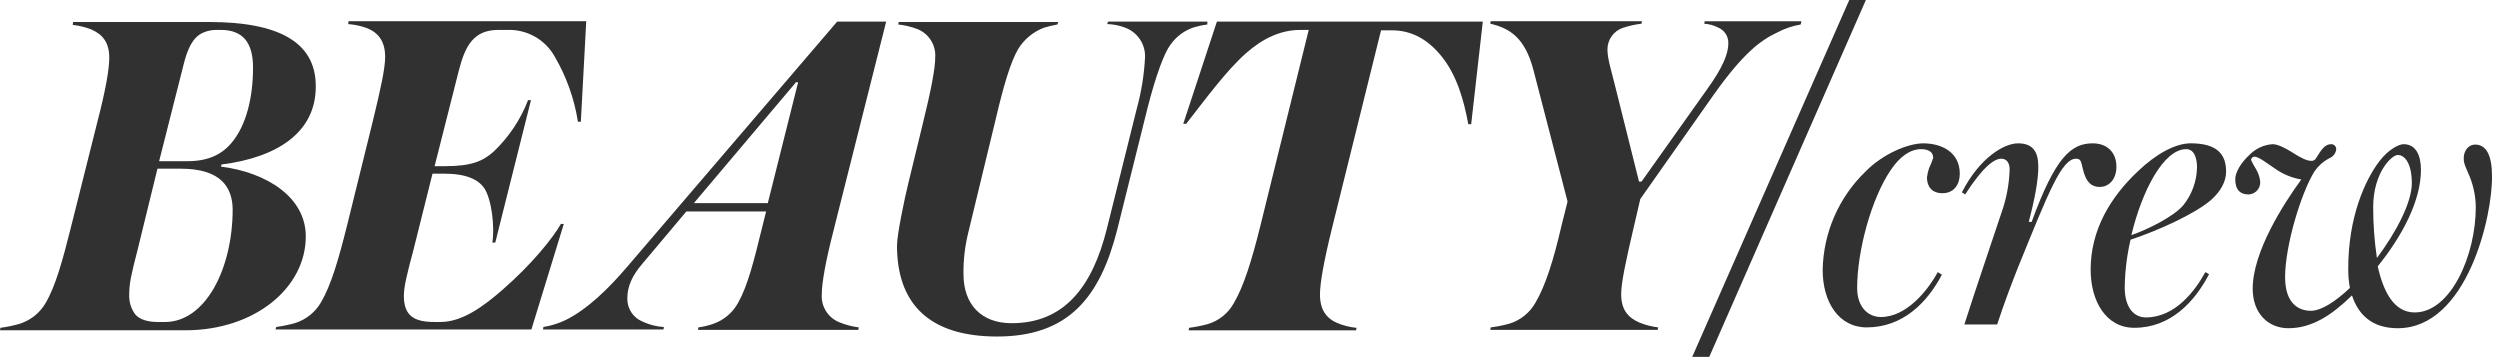 <svg xmlns="http://www.w3.org/2000/svg" fill="none" viewBox="0 0 235 34" height="34" width="235">
<path fill="#313131" d="M20.816 15.465L20.777 15.66C25.034 16.207 28.744 18.511 28.744 22.221C28.744 27.064 23.94 31.047 17.418 31.047H0L0.039 30.813C0.62 30.737 1.194 30.62 1.757 30.462C2.83 30.153 3.74 29.439 4.296 28.47C5.233 26.869 5.897 24.447 6.678 21.323L9.138 11.52C9.958 8.357 10.271 6.482 10.271 5.428C10.271 3.983 9.646 3.241 8.592 2.772C8.029 2.549 7.437 2.405 6.835 2.342L6.874 2.069H19.684C26.011 2.069 29.682 3.865 29.682 8.083C29.721 12.418 26.089 14.8 20.817 15.464L20.816 15.465ZM16.989 15.856H14.802L12.927 23.511C12.341 25.776 12.146 26.635 12.146 27.69C12.118 28.346 12.31 28.992 12.693 29.526C13.123 30.073 13.982 30.268 14.841 30.268H15.505C19.293 30.268 21.871 25.308 21.871 19.645C21.832 17.614 20.777 15.856 16.989 15.856ZM20.738 2.812H20.387C19.929 2.8 19.475 2.894 19.059 3.085C18.122 3.515 17.614 4.569 17.223 6.209L14.958 15.152H17.614C19.567 15.152 20.856 14.527 21.793 13.395C23.16 11.755 23.785 9.138 23.785 6.365C23.785 4.061 22.887 2.811 20.739 2.811L20.738 2.812Z"></path>
<path fill="#313131" d="M54.598 11.443H54.325C53.985 9.28 53.244 7.201 52.138 5.311C51.254 3.733 49.572 2.772 47.764 2.812H46.866C44.562 2.812 43.742 4.218 43.117 6.678L40.852 15.621H41.828C44.327 15.621 45.382 15.152 46.397 14.254C47.824 12.901 48.932 11.247 49.639 9.411H49.912L46.553 22.807H46.28C46.514 21.401 46.241 18.745 45.499 17.652C44.952 16.91 43.898 16.324 41.75 16.324H40.656L38.86 23.51C38.274 25.697 37.962 26.947 37.962 27.806C37.962 29.759 39.016 30.266 40.852 30.266H41.399C43.391 30.266 45.343 28.899 47.257 27.22C49.952 24.877 51.944 22.416 52.725 21.049H52.998L49.952 30.969H25.895L25.973 30.735C26.553 30.655 27.127 30.538 27.691 30.384C28.748 30.064 29.643 29.352 30.19 28.392C31.127 26.791 31.83 24.369 32.611 21.245L35.032 11.442C35.813 8.24 36.204 6.404 36.204 5.35C36.204 3.905 35.579 3.085 34.525 2.655C33.948 2.441 33.343 2.309 32.729 2.264L32.768 1.991H55.107L54.599 11.442L54.598 11.443Z"></path>
<path fill="#313131" d="M78.421 21.401C77.601 24.564 77.249 26.595 77.249 27.65C77.162 28.809 77.845 29.887 78.928 30.306C79.504 30.539 80.108 30.697 80.724 30.775L80.685 31.009H65.61L65.649 30.775C66.142 30.709 66.626 30.591 67.094 30.424C68.082 30.068 68.903 29.359 69.398 28.432C70.296 26.831 70.882 24.488 71.663 21.285L72.014 19.879H64.516L60.376 24.8C59.4 25.933 58.97 26.948 58.97 28.042C58.95 28.844 59.35 29.599 60.024 30.034C60.754 30.447 61.569 30.687 62.406 30.737L62.367 30.971H51.041L51.08 30.737C51.783 30.624 52.466 30.414 53.111 30.112C55.22 29.097 57.29 27.027 58.891 25.152L78.692 2.032H83.3L78.418 21.403L78.421 21.401ZM74.789 7.771L65.221 19.097H72.173L75.024 7.732H74.79L74.789 7.771Z"></path>
<path fill="#313131" d="M113.492 2.304C113.055 2.358 112.624 2.45 112.203 2.577C111.315 2.872 110.548 3.448 110.016 4.217C109.469 4.92 108.649 7.068 107.868 10.153L105.017 21.596C103.416 27.884 100.487 31.633 93.73 31.633C87.169 31.633 84.318 28.391 84.318 23.08C84.318 22.065 85.021 18.667 85.412 17.105L86.74 11.637C87.521 8.474 87.912 6.443 87.912 5.388C87.988 4.232 87.31 3.159 86.233 2.732C85.655 2.512 85.051 2.368 84.437 2.302L84.476 2.068H99.473L99.395 2.302C98.959 2.378 98.529 2.482 98.106 2.614C97.096 3.004 96.244 3.718 95.685 4.645C94.982 5.895 94.357 7.965 93.615 11.128L90.998 21.946C90.695 23.199 90.55 24.485 90.568 25.773C90.568 28.546 92.169 30.381 95.098 30.381C100.019 30.381 102.675 26.983 104.041 21.516L106.853 10.229C107.289 8.648 107.551 7.024 107.634 5.386C107.678 4.164 106.94 3.05 105.798 2.613C105.25 2.398 104.668 2.279 104.08 2.262L104.158 2.028H113.492V2.301V2.304Z"></path>
<path fill="#313131" d="M138.292 11.677H138.019C137.589 9.334 136.925 7.069 135.52 5.311C134.231 3.71 132.708 2.851 130.833 2.851H129.818L125.21 21.441C124.429 24.604 124.077 26.635 124.077 27.69C124.077 29.135 124.702 29.955 125.756 30.385C126.318 30.612 126.91 30.757 127.513 30.815L127.474 31.049H111.735L111.774 30.815C112.367 30.739 112.955 30.622 113.531 30.464C114.583 30.153 115.469 29.437 115.991 28.472C116.928 26.871 117.67 24.449 118.451 21.325L123.02 2.813H122.239C120.403 2.813 118.724 3.594 117.123 5C115.248 6.679 113.452 9.14 111.499 11.639H111.226L114.389 2.032H139.384L138.29 11.678L138.292 11.677Z"></path>
<path fill="#313131" d="M169.262 2.304C168.498 2.433 167.76 2.683 167.075 3.046C165.474 3.788 163.833 5.038 161.061 8.943L154.187 18.707L153.562 21.402C152.82 24.565 152.39 26.596 152.39 27.651C152.39 29.096 153.015 29.838 154.069 30.307C154.644 30.545 155.248 30.702 155.865 30.776L155.826 31.01H140.087L140.126 30.776C140.719 30.7 141.307 30.583 141.883 30.425C142.929 30.103 143.811 29.39 144.343 28.433C145.28 26.832 146.022 24.489 146.764 21.286L147.35 18.943L144.148 6.602C143.367 3.595 141.961 2.658 140.086 2.228L140.125 1.994H154.341L154.302 2.228C153.704 2.298 153.116 2.429 152.545 2.619C151.678 2.917 151.097 3.733 151.1 4.65C151.1 5.548 151.491 6.72 151.803 8.009L154.068 17.07H154.302L160.434 8.439C161.957 6.33 162.465 5.041 162.465 4.065C162.48 3.415 162.091 2.824 161.489 2.581C161.088 2.377 160.649 2.258 160.2 2.23L160.239 1.996H169.339L169.261 2.308L169.262 2.304Z"></path>
<path fill="#313131" d="M160.67 33.547L175.393 0H173.831L159.068 33.547H160.67Z"></path>
<path fill="#313131" d="M182.579 18.16C181.564 18.16 181.134 17.496 181.134 16.676C181.172 16.384 181.237 16.096 181.329 15.817C181.483 15.502 181.614 15.175 181.72 14.841C181.72 14.294 181.29 14.021 180.587 14.021C179.611 14.021 178.634 14.646 177.736 15.974C175.9 18.669 174.573 23.59 174.573 27.065C174.573 28.94 175.667 29.799 176.799 29.799C179.22 29.799 181.212 27.3 182.149 25.581L182.54 25.815C181.173 28.432 178.869 30.775 175.471 30.775C172.815 30.775 171.331 28.354 171.331 25.386C171.39 21.889 172.837 18.559 175.354 16.13C176.994 14.451 179.377 13.474 180.783 13.474C182.501 13.474 184.22 14.294 184.22 16.325C184.22 17.301 183.712 18.161 182.58 18.161L182.579 18.16Z"></path>
<path fill="#313131" d="M197.381 17.574C196.678 17.574 196.092 17.223 195.78 15.856C195.624 15.231 195.624 14.919 195.155 14.919C193.788 14.919 192.577 18.043 189.687 25.151C189.023 26.83 188.359 28.588 187.734 30.501H184.649C185.743 27.064 187.5 21.948 188.125 20.034C188.599 18.717 188.863 17.333 188.906 15.933C188.906 15.269 188.594 14.918 188.125 14.918C187.461 14.918 186.407 15.66 184.727 18.277L184.415 18.082C186.094 14.801 188.399 13.474 189.687 13.474C191.054 13.474 191.601 14.216 191.601 15.661C191.601 16.911 191.289 18.629 190.703 20.855H190.976C193.202 14.763 194.686 13.474 196.717 13.474C198.084 13.474 198.943 14.333 198.943 15.661C198.943 16.989 198.123 17.574 197.381 17.574Z"></path>
<path fill="#313131" d="M207.808 18.824C206.285 20.113 202.965 21.636 200.271 22.534C199.928 24.007 199.744 25.513 199.724 27.025C199.724 28.9 200.583 29.837 201.716 29.837C204.489 29.837 206.363 27.298 207.301 25.58L207.652 25.775C206.285 28.392 204.02 30.813 200.622 30.813C197.966 30.813 196.521 28.314 196.521 25.345C196.521 21.674 198.317 18.589 200.973 16.089C202.691 14.449 204.488 13.472 205.933 13.472C208.432 13.472 209.253 14.526 209.253 16.128C209.253 17.065 208.745 18.004 207.808 18.824ZM205.504 14.02C203.356 14.02 201.325 18.004 200.349 22.104C202.028 21.518 204.372 20.308 205.231 19.292C206.042 18.282 206.495 17.033 206.52 15.738C206.52 14.762 206.207 14.02 205.504 14.02Z"></path>
<path fill="#313131" d="M225.383 30.853C222.962 30.853 221.673 29.564 221.087 27.768C219.212 29.604 217.338 30.853 215.112 30.853C213.198 30.853 211.753 29.447 211.753 27.143C211.753 23.667 214.643 19.176 216.322 16.872C215.436 16.722 214.595 16.375 213.862 15.857C213.198 15.427 212.339 14.724 211.909 14.724C211.741 14.735 211.608 14.869 211.597 15.036C211.734 15.332 211.891 15.619 212.066 15.895C212.272 16.242 212.404 16.628 212.457 17.028C212.52 17.653 212.065 18.21 211.44 18.273C211.415 18.276 211.389 18.277 211.363 18.278C210.582 18.278 210.113 17.848 210.113 16.833C210.113 16.208 210.66 15.271 211.441 14.568C212.019 13.97 212.798 13.608 213.628 13.553C214.097 13.553 214.8 13.904 215.424 14.295C216.322 14.881 216.869 15.115 217.22 15.115C217.432 15.15 217.64 15.037 217.728 14.842C218.236 14.022 218.548 13.553 219.134 13.553C219.388 13.547 219.599 13.749 219.605 14.004C219.605 14.023 219.605 14.042 219.603 14.061C219.548 14.435 219.294 14.75 218.939 14.881C218.393 15.17 217.925 15.585 217.572 16.092C216.283 18.162 214.799 23.122 214.799 26.051C214.799 28.55 216.088 29.214 217.22 29.214C218.196 29.214 219.524 28.355 220.891 27.066C220.779 26.461 220.727 25.846 220.735 25.23C220.735 20.426 222.297 16.95 223.664 15.154C224.562 13.982 225.539 13.553 225.929 13.553C227.101 13.553 227.569 14.607 227.569 15.974C227.569 18.864 225.812 22.184 223.507 25.035C224.054 27.495 225.069 29.37 226.983 29.37C230.342 29.37 232.724 24.059 232.724 19.45C232.708 18.329 232.456 17.224 231.982 16.208C231.631 15.388 231.591 15.271 231.591 14.88C231.591 14.216 231.982 13.591 232.685 13.591C233.7 13.591 234.247 14.606 234.247 16.52C234.325 20.191 231.944 30.853 225.383 30.853ZM225.383 14.567C224.836 14.567 223.079 16.207 223.079 19.488C223.079 21.083 223.196 22.675 223.43 24.253C225.266 21.793 226.711 19.02 226.711 17.223C226.711 15.426 226.086 14.567 225.383 14.567Z"></path>
</svg>
